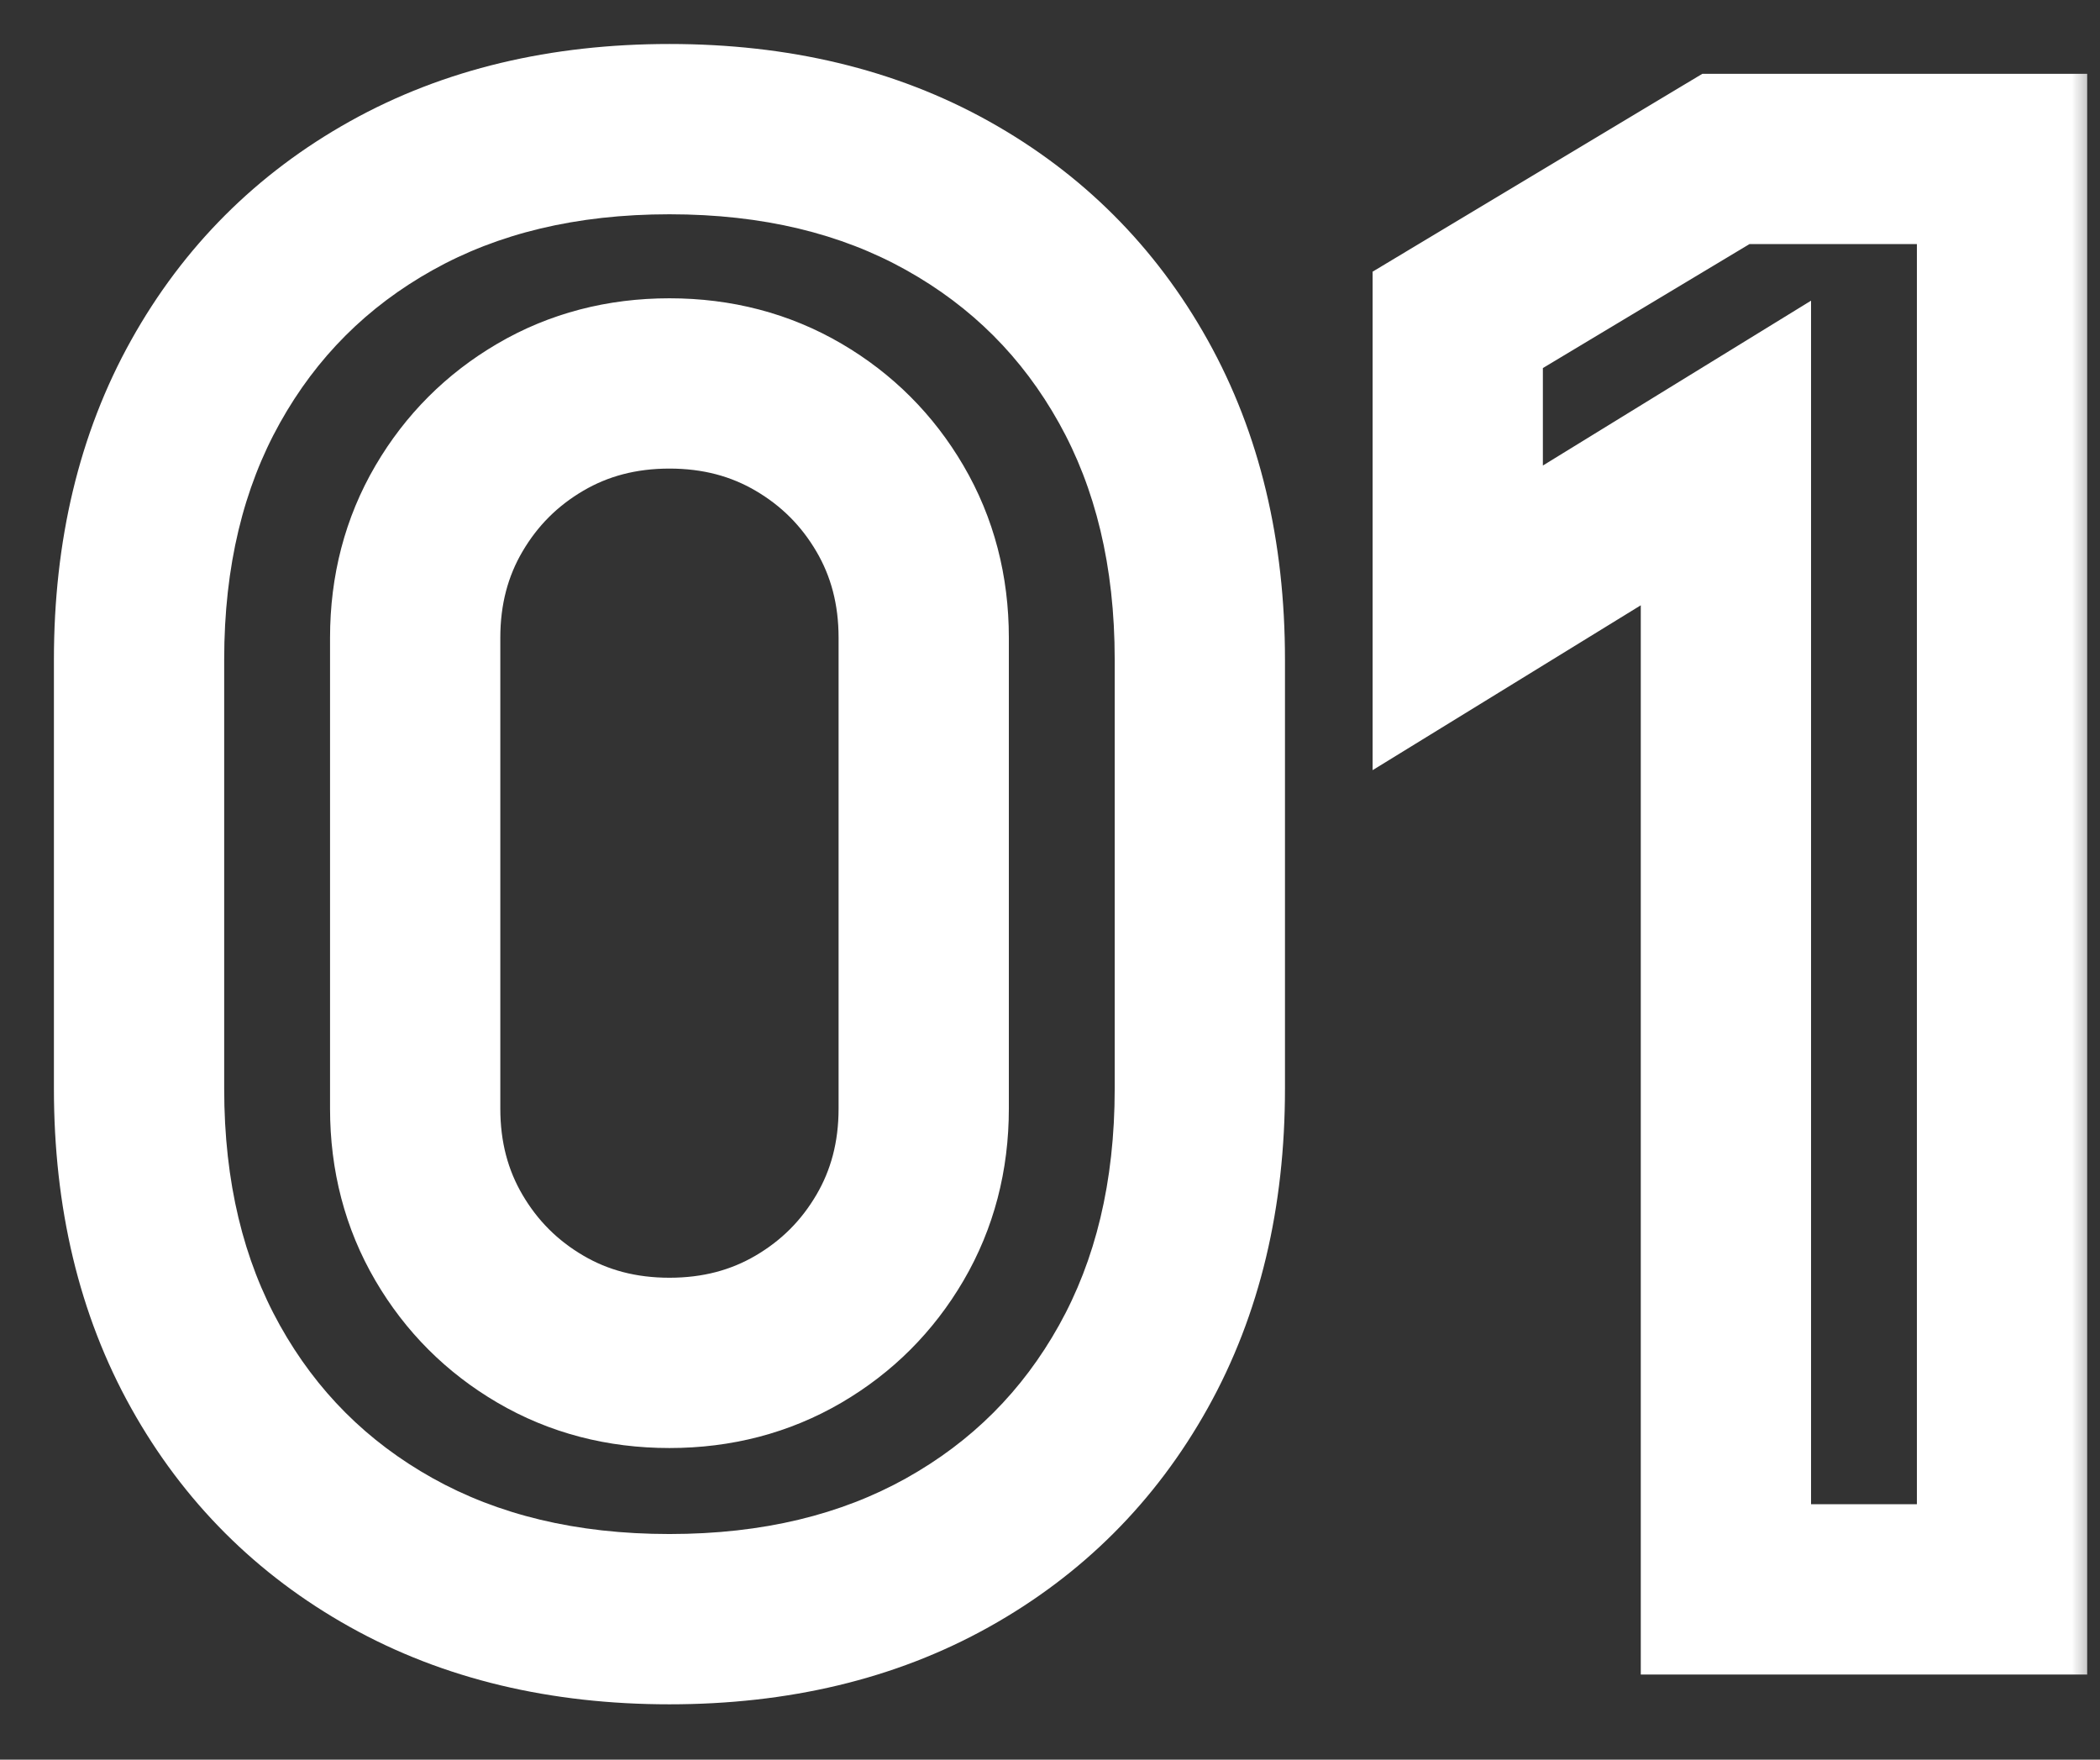 <?xml version="1.0" encoding="UTF-8"?> <svg xmlns="http://www.w3.org/2000/svg" width="37" height="31" viewBox="0 0 37 31" fill="none"><rect x="0" y="0" width="37" height="31" fill="#333333" stroke="none"/><mask id="path-1-outside-1_45_89" maskUnits="userSpaceOnUse" x="0" y="0" width="37" height="31" fill="black"><rect fill="white" width="37" height="31"></rect><path d="M11.795 28.525C9.928 28.525 8.295 28.134 6.895 27.352C5.495 26.571 4.404 25.48 3.623 24.08C2.841 22.68 2.45 21.047 2.45 19.18V11.62C2.45 9.753 2.841 8.12 3.623 6.72C4.404 5.32 5.495 4.229 6.895 3.447C8.295 2.666 9.928 2.275 11.795 2.275C13.662 2.275 15.295 2.666 16.695 3.447C18.095 4.229 19.186 5.32 19.968 6.72C20.749 8.12 21.14 9.753 21.14 11.62V19.18C21.14 21.047 20.749 22.68 19.968 24.08C19.186 25.48 18.095 26.571 16.695 27.352C15.295 28.134 13.662 28.525 11.795 28.525ZM11.795 24.01C12.635 24.01 13.393 23.812 14.07 23.415C14.747 23.018 15.283 22.482 15.68 21.805C16.077 21.128 16.275 20.37 16.275 19.53V11.235C16.275 10.395 16.077 9.637 15.68 8.96C15.283 8.283 14.747 7.747 14.07 7.35C13.393 6.953 12.635 6.755 11.795 6.755C10.955 6.755 10.197 6.953 9.52 7.35C8.843 7.747 8.307 8.283 7.91 8.96C7.513 9.637 7.315 10.395 7.315 11.235V19.53C7.315 20.37 7.513 21.128 7.91 21.805C8.307 22.482 8.843 23.018 9.52 23.415C10.197 23.812 10.955 24.01 11.795 24.01ZM30.409 28V7.98L25.684 10.885V5.635L30.409 2.8H35.274V28H30.409Z"></path></mask><path d="M6.895 27.352L7.626 26.043L6.895 27.352ZM3.623 24.08L4.932 23.349L3.623 24.08ZM3.623 6.72L4.932 7.451L3.623 6.72ZM6.895 3.447L6.164 2.138L6.164 2.138L6.895 3.447ZM16.695 3.447L17.426 2.138L17.426 2.138L16.695 3.447ZM19.968 24.08L18.658 23.349L19.968 24.08ZM16.695 27.352L17.426 28.662H17.426L16.695 27.352ZM14.07 23.415L13.311 22.121H13.311L14.07 23.415ZM15.68 21.805L14.386 21.046H14.386L15.68 21.805ZM15.68 8.96L14.386 9.719L15.68 8.96ZM14.07 7.35L13.311 8.644L14.07 7.35ZM9.52 7.35L8.761 6.056H8.761L9.52 7.35ZM7.91 8.96L6.616 8.201L7.91 8.96ZM7.91 21.805L6.616 22.564L7.91 21.805ZM9.52 23.415L10.279 22.121L9.52 23.415ZM11.795 28.525V27.025C10.142 27.025 8.768 26.68 7.626 26.043L6.895 27.352L6.164 28.662C7.822 29.588 9.715 30.025 11.795 30.025V28.525ZM6.895 27.352L7.626 26.043C6.469 25.397 5.578 24.506 4.932 23.349L3.623 24.08L2.313 24.811C3.23 26.454 4.521 27.745 6.164 28.662L6.895 27.352ZM3.623 24.08L4.932 23.349C4.294 22.206 3.95 20.833 3.95 19.18H2.45H0.95C0.95 21.26 1.387 23.154 2.313 24.811L3.623 24.08ZM2.45 19.18H3.95V11.62H2.45H0.95V19.18H2.45ZM2.45 11.62H3.95C3.95 9.967 4.294 8.593 4.932 7.451L3.623 6.72L2.313 5.989C1.387 7.647 0.95 9.54 0.95 11.62H2.45ZM3.623 6.72L4.932 7.451C5.578 6.294 6.469 5.403 7.626 4.757L6.895 3.447L6.164 2.138C4.521 3.055 3.23 4.346 2.313 5.989L3.623 6.72ZM6.895 3.447L7.626 4.757C8.768 4.119 10.142 3.775 11.795 3.775V2.275V0.775C9.715 0.775 7.822 1.212 6.164 2.138L6.895 3.447ZM11.795 2.275V3.775C13.448 3.775 14.822 4.119 15.964 4.757L16.695 3.447L17.426 2.138C15.768 1.212 13.875 0.775 11.795 0.775V2.275ZM16.695 3.447L15.964 4.757C17.121 5.403 18.012 6.294 18.658 7.451L19.968 6.72L21.277 5.989C20.36 4.346 19.069 3.055 17.426 2.138L16.695 3.447ZM19.968 6.72L18.658 7.451C19.296 8.593 19.64 9.967 19.64 11.62H21.14H22.64C22.64 9.54 22.203 7.647 21.277 5.989L19.968 6.72ZM21.14 11.62H19.64V19.18H21.14H22.64V11.62H21.14ZM21.14 19.18H19.64C19.64 20.833 19.296 22.206 18.658 23.349L19.968 24.08L21.277 24.811C22.203 23.154 22.64 21.26 22.64 19.18H21.14ZM19.968 24.08L18.658 23.349C18.012 24.506 17.121 25.397 15.964 26.043L16.695 27.352L17.426 28.662C19.069 27.745 20.36 26.454 21.277 24.811L19.968 24.08ZM16.695 27.352L15.964 26.043C14.822 26.68 13.448 27.025 11.795 27.025V28.525V30.025C13.875 30.025 15.768 29.588 17.426 28.662L16.695 27.352ZM11.795 24.01V25.51C12.882 25.51 13.905 25.25 14.829 24.709L14.07 23.415L13.311 22.121C12.881 22.373 12.388 22.51 11.795 22.51V24.01ZM14.07 23.415L14.829 24.709C15.727 24.183 16.448 23.462 16.974 22.564L15.68 21.805L14.386 21.046C14.119 21.502 13.767 21.854 13.311 22.121L14.07 23.415ZM15.68 21.805L16.974 22.564C17.515 21.64 17.775 20.617 17.775 19.53H16.275H14.775C14.775 20.123 14.638 20.616 14.386 21.046L15.68 21.805ZM16.275 19.53H17.775V11.235H16.275H14.775V19.53H16.275ZM16.275 11.235H17.775C17.775 10.148 17.515 9.124 16.974 8.201L15.68 8.96L14.386 9.719C14.638 10.149 14.775 10.642 14.775 11.235H16.275ZM15.68 8.96L16.974 8.201C16.448 7.303 15.727 6.582 14.829 6.056L14.07 7.35L13.311 8.644C13.767 8.911 14.119 9.263 14.386 9.719L15.68 8.96ZM14.07 7.35L14.829 6.056C13.905 5.515 12.882 5.255 11.795 5.255V6.755V8.255C12.388 8.255 12.881 8.392 13.311 8.644L14.07 7.35ZM11.795 6.755V5.255C10.708 5.255 9.684 5.515 8.761 6.056L9.52 7.35L10.279 8.644C10.709 8.392 11.202 8.255 11.795 8.255V6.755ZM9.52 7.35L8.761 6.056C7.863 6.582 7.142 7.303 6.616 8.201L7.91 8.96L9.204 9.719C9.471 9.263 9.823 8.911 10.279 8.644L9.52 7.35ZM7.91 8.96L6.616 8.201C6.075 9.124 5.815 10.148 5.815 11.235H7.315H8.815C8.815 10.642 8.952 10.149 9.204 9.719L7.91 8.96ZM7.315 11.235H5.815V19.53H7.315H8.815V11.235H7.315ZM7.315 19.53H5.815C5.815 20.617 6.075 21.64 6.616 22.564L7.91 21.805L9.204 21.046C8.952 20.616 8.815 20.123 8.815 19.53H7.315ZM7.91 21.805L6.616 22.564C7.142 23.462 7.863 24.183 8.761 24.709L9.52 23.415L10.279 22.121C9.823 21.854 9.471 21.502 9.204 21.046L7.91 21.805ZM9.52 23.415L8.761 24.709C9.684 25.25 10.708 25.51 11.795 25.51V24.01V22.51C11.202 22.51 10.709 22.373 10.279 22.121L9.52 23.415ZM30.409 28H28.909V29.5H30.409V28ZM30.409 7.98H31.909V5.297L29.623 6.702L30.409 7.98ZM25.684 10.885H24.184V13.568L26.47 12.163L25.684 10.885ZM25.684 5.635L24.912 4.349L24.184 4.786V5.635H25.684ZM30.409 2.8V1.3H29.994L29.637 1.514L30.409 2.8ZM35.274 2.8H36.774V1.3H35.274V2.8ZM35.274 28V29.5H36.774V28H35.274ZM30.409 28H31.909V7.98H30.409H28.909V28H30.409ZM30.409 7.98L29.623 6.702L24.898 9.607L25.684 10.885L26.47 12.163L31.195 9.258L30.409 7.98ZM25.684 10.885H27.184V5.635H25.684H24.184V10.885H25.684ZM25.684 5.635L26.456 6.921L31.181 4.086L30.409 2.8L29.637 1.514L24.912 4.349L25.684 5.635ZM30.409 2.8V4.3H35.274V2.8V1.3H30.409V2.8ZM35.274 2.8H33.774V28H35.274H36.774V2.8H35.274ZM35.274 28V26.5H30.409V28V29.5H35.274V28Z" fill="white" mask="url(#path-1-outside-1_45_89)"></path></svg> 